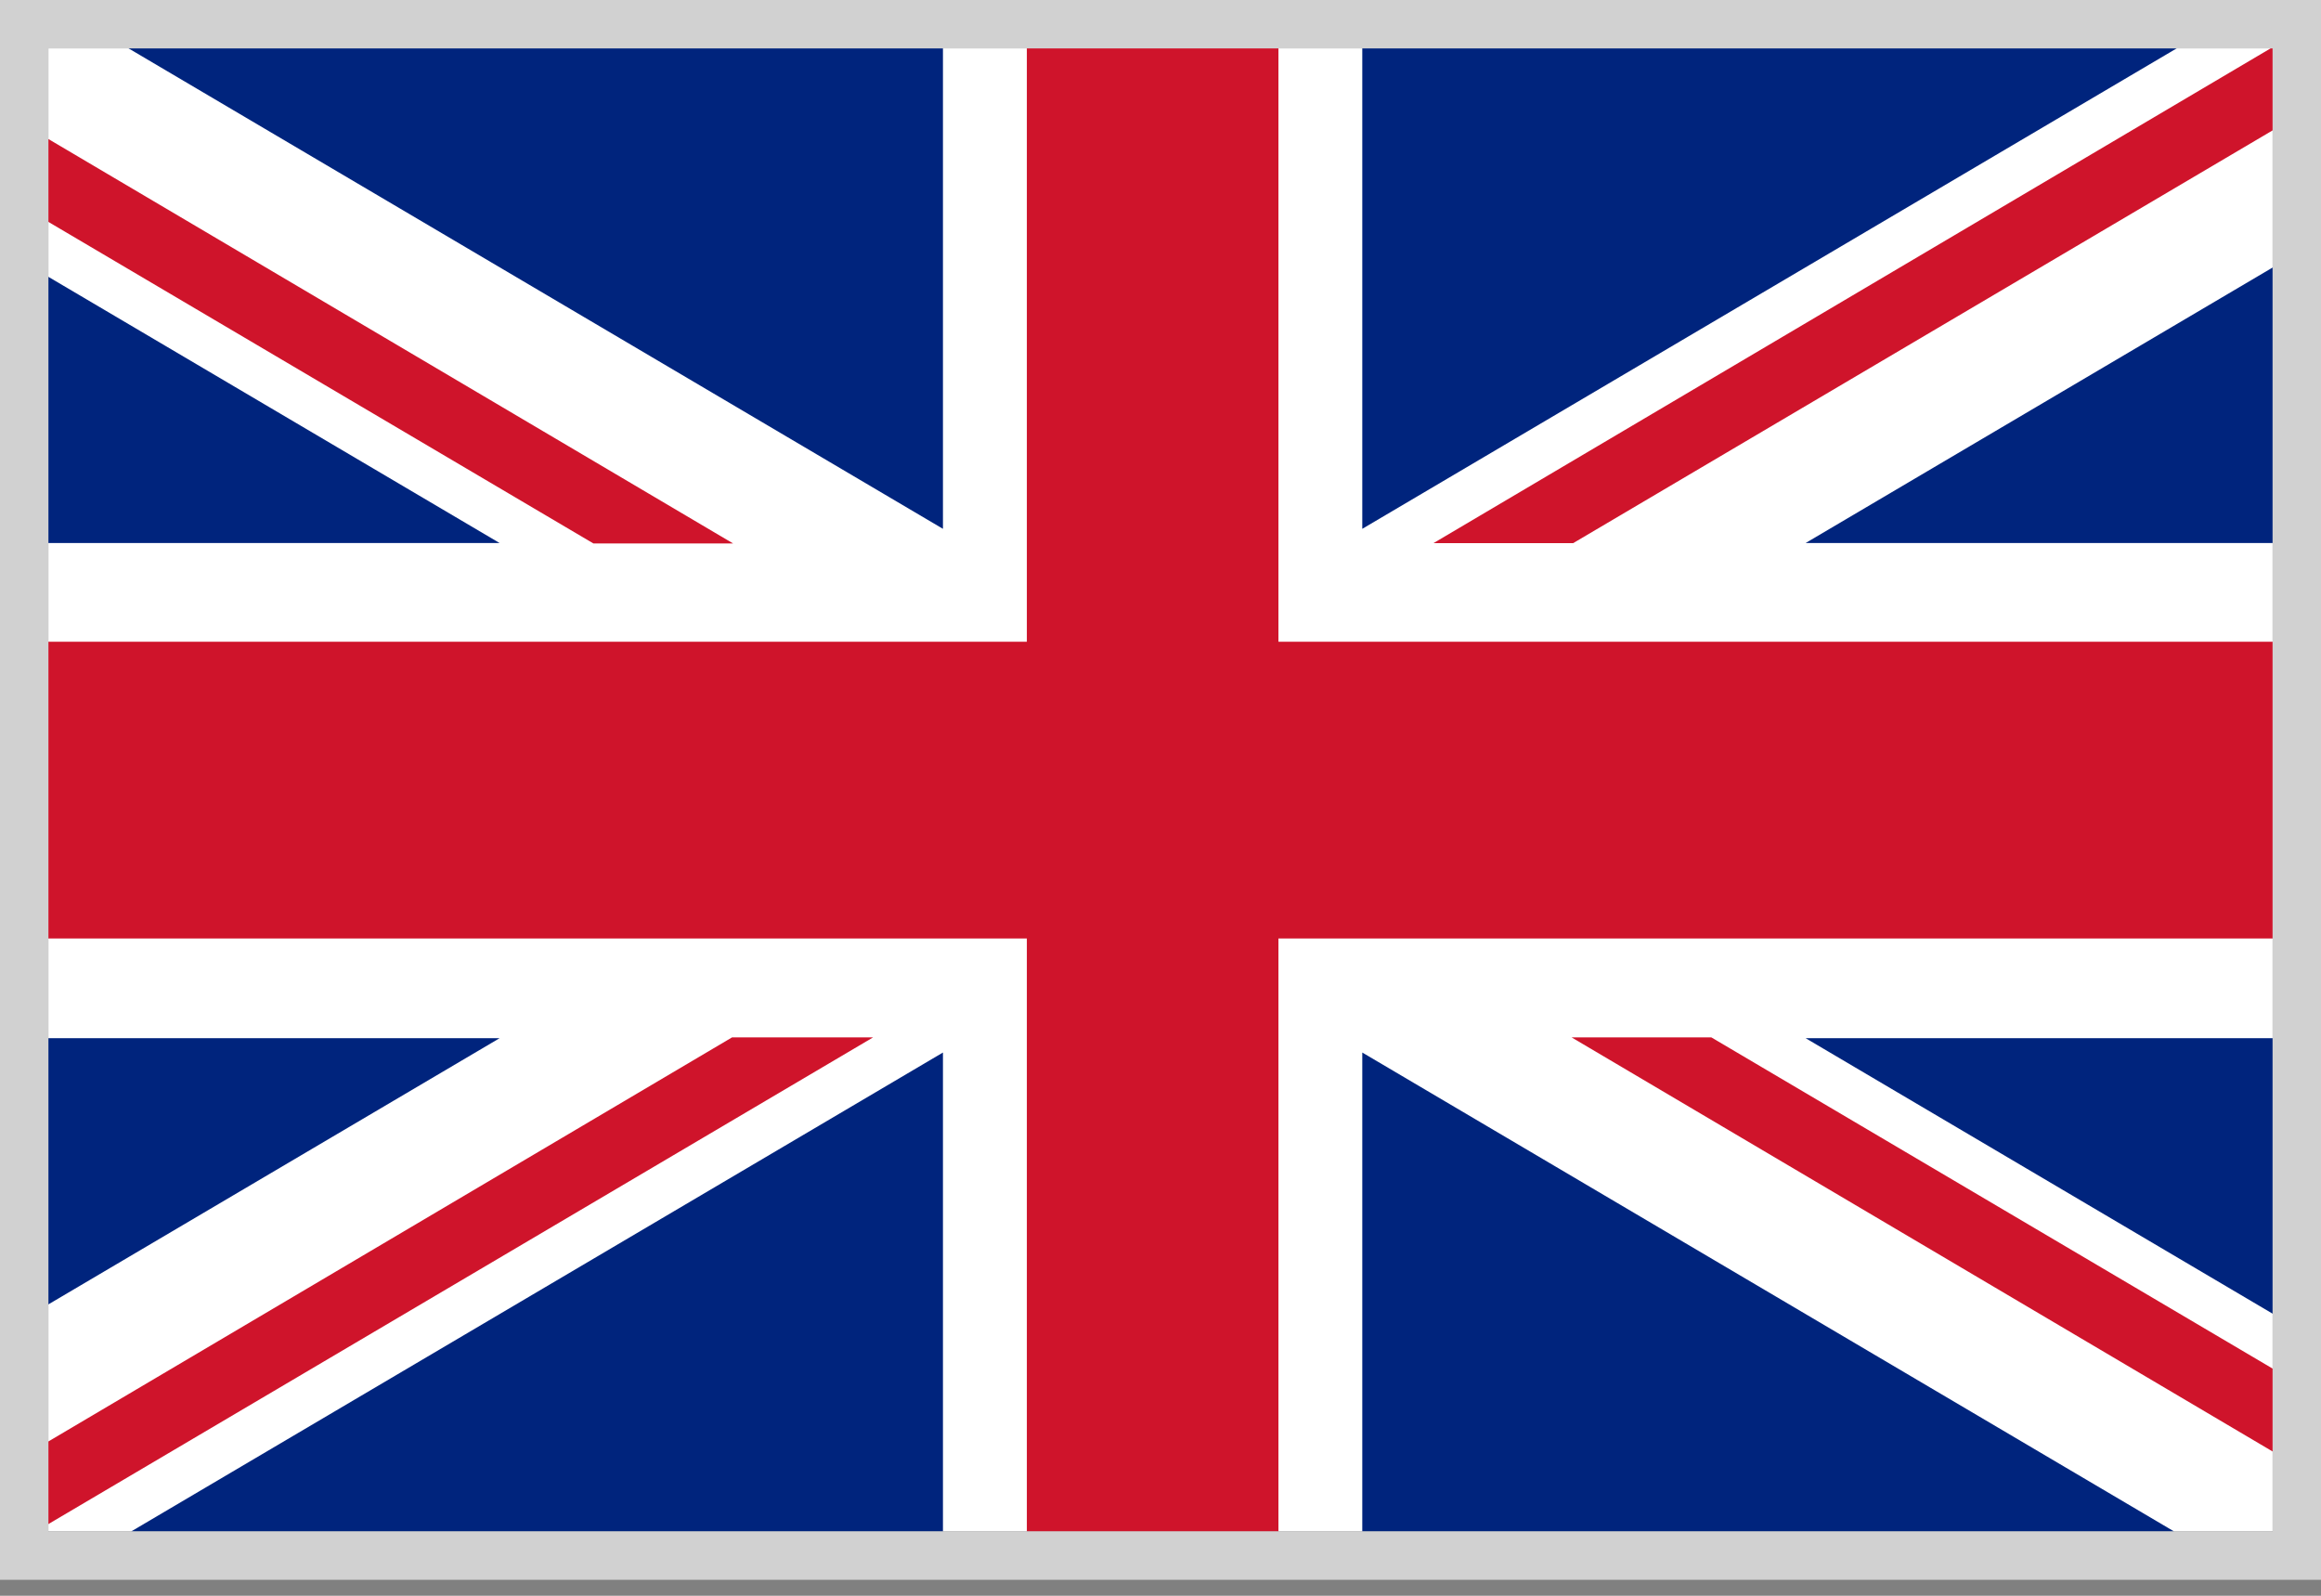 <svg width="48" height="33" viewBox="0 0 48 33" fill="none" xmlns="http://www.w3.org/2000/svg">
<rect x="0" y="0" width="48" height="33" fill="#808080" stroke="none"/>
<g clip-path="url(#clip0_22251_3207)">
<path d="M49.848 1H-2.174V31.695H49.848V1Z" fill="white"/>
<path d="M21.236 19.408V31.695H26.439V19.408H49.848V13.271H26.439V1H21.236V13.271H-2.174V19.408H21.236Z" fill="#CF142B"/>
<path d="M28.173 10.936V1H45.016L28.173 10.936Z" fill="#00247D"/>
<path d="M28.173 21.766V31.702H45.016L28.173 21.766Z" fill="#00247D"/>
<path d="M19.501 21.766V31.702H2.658L19.501 21.766Z" fill="#00247D"/>
<path d="M19.501 10.936V1H2.658L19.501 10.936Z" fill="#00247D"/>
<path d="M-2.174 3.852V11.23H10.333L-2.174 3.852Z" fill="#00247D"/>
<path d="M49.848 3.852V11.23H37.341L49.848 3.852Z" fill="#00247D"/>
<path d="M49.848 28.847V21.469H37.341L49.848 28.847Z" fill="#00247D"/>
<path d="M-2.174 28.847V21.469H10.333L-2.174 28.847Z" fill="#00247D"/>
<path d="M49.847 1H46.958L29.645 11.232H32.534L49.874 1" fill="#CF142B"/>
<path d="M18.029 21.453H15.139L-2.174 31.685H0.716L18.056 21.453" fill="#CF142B"/>
<path d="M12.273 11.239H15.162L-2.174 1V2.716L12.273 11.239Z" fill="#CF142B"/>
<path d="M35.392 21.453H32.502L49.838 31.693V29.977L35.392 21.453Z" fill="#CF142B"/>
</g>
<path d="M47.5 0.5V32.17H0.5V0.5H47.5Z" stroke="#D1D1D1"/>
<defs>
<clipPath id="clip0_22251_3207">
<path d="M1 1H47V31.67H1V1Z" fill="white"/>
</clipPath>
</defs>
</svg>
